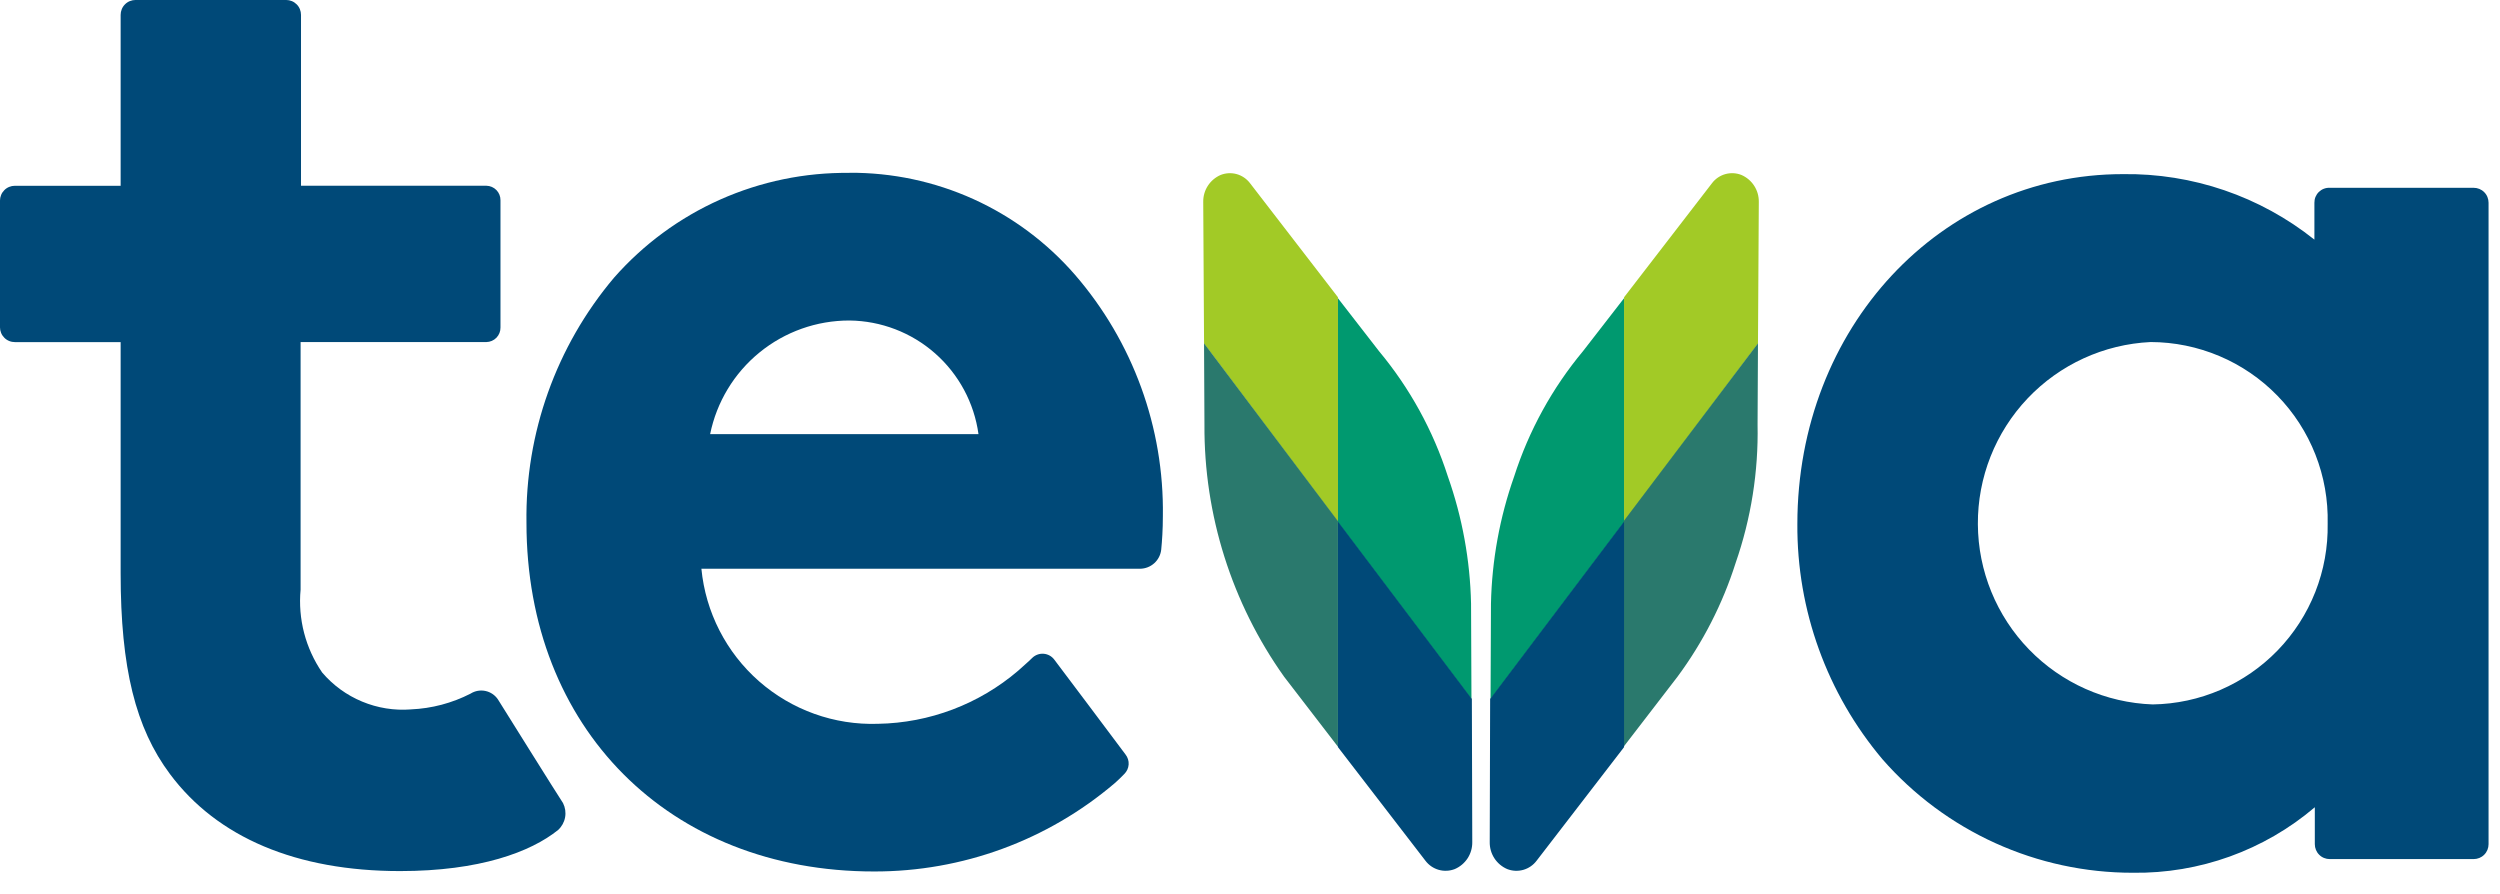 <svg width="109" height="39" viewBox="0 0 109 39" fill="none" xmlns="http://www.w3.org/2000/svg">
<g clip-path="url(#clip0)">
<path d="M101.486 22.831C101.504 23.85 101.321 24.862 100.947 25.81C100.573 26.758 100.016 27.623 99.307 28.355C98.599 29.087 97.752 29.672 96.817 30.077C95.882 30.482 94.876 30.698 93.857 30.713C91.818 30.64 89.887 29.781 88.466 28.317C87.046 26.853 86.246 24.896 86.235 22.856C86.223 20.816 87 18.851 88.404 17.37C89.808 15.89 91.729 15.01 93.767 14.913C94.797 14.915 95.816 15.123 96.765 15.524C97.714 15.925 98.573 16.511 99.292 17.249C100.011 17.986 100.575 18.86 100.952 19.819C101.329 20.777 101.51 21.801 101.486 22.831ZM100.908 8.839V10.448C98.538 8.558 95.587 7.549 92.556 7.592C84.602 7.592 78.365 14.299 78.365 22.849C78.341 26.598 79.655 30.232 82.071 33.099C83.432 34.657 85.11 35.904 86.994 36.759C88.877 37.613 90.922 38.054 92.99 38.052C95.894 38.093 98.714 37.078 100.926 35.196V36.805C100.926 36.891 100.942 36.975 100.975 37.055C101.007 37.134 101.055 37.206 101.116 37.266C101.176 37.327 101.248 37.375 101.327 37.407C101.407 37.44 101.491 37.456 101.577 37.456H107.85C107.936 37.456 108.02 37.44 108.1 37.407C108.179 37.375 108.251 37.327 108.311 37.266C108.372 37.206 108.42 37.134 108.452 37.055C108.485 36.975 108.501 36.891 108.501 36.805V8.839C108.501 8.753 108.485 8.669 108.452 8.589C108.42 8.51 108.372 8.438 108.311 8.378C108.251 8.317 108.179 8.269 108.1 8.237C108.02 8.204 107.936 8.188 107.85 8.188H101.577C101.49 8.184 101.403 8.198 101.321 8.229C101.239 8.26 101.165 8.308 101.102 8.369C101.039 8.43 100.99 8.503 100.956 8.584C100.923 8.665 100.907 8.752 100.908 8.839Z" fill="#004978"/>
<path d="M17.915 30.93C17.189 30.986 16.46 30.869 15.788 30.589C15.115 30.31 14.518 29.875 14.046 29.321C13.32 28.263 12.987 26.984 13.106 25.706V14.914H21.206C21.371 14.911 21.529 14.843 21.644 14.725C21.76 14.606 21.823 14.447 21.821 14.281V8.731C21.823 8.566 21.76 8.406 21.644 8.287C21.529 8.169 21.371 8.101 21.206 8.098H13.124V0.65C13.124 0.564 13.108 0.48 13.075 0.4C13.043 0.321 12.995 0.249 12.934 0.189C12.874 0.128 12.802 0.08 12.723 0.048C12.643 0.015 12.559 -0.001 12.473 -0.001H5.911C5.825 -0.001 5.741 0.015 5.661 0.048C5.582 0.08 5.51 0.128 5.45 0.189C5.389 0.249 5.341 0.321 5.309 0.4C5.276 0.48 5.26 0.564 5.26 0.65V8.1H0.65C0.564 8.1 0.48 8.116 0.4 8.149C0.321 8.181 0.249 8.229 0.189 8.29C0.128 8.35 0.08 8.422 0.048 8.501C0.015 8.581 -0.001 8.665 -0.001 8.751V14.265C-0.001 14.351 0.015 14.435 0.048 14.515C0.08 14.594 0.128 14.666 0.189 14.726C0.249 14.787 0.321 14.835 0.4 14.867C0.48 14.9 0.564 14.916 0.65 14.916H5.26V25C5.26 29.122 5.911 31.743 7.411 33.749C9.472 36.515 12.925 37.979 17.444 37.979C20.915 37.979 23.138 37.147 24.331 36.189C24.491 36.044 24.599 35.85 24.638 35.638C24.677 35.426 24.645 35.207 24.548 35.014C24.385 34.779 21.71 30.495 21.71 30.495C21.583 30.306 21.388 30.173 21.165 30.126C20.942 30.079 20.71 30.12 20.517 30.242C19.71 30.656 18.823 30.891 17.917 30.929" fill="#004978"/>
<path d="M37.04 13.974C38.415 13.99 39.739 14.498 40.77 15.407C41.802 16.316 42.473 17.565 42.662 18.927H30.962C31.247 17.527 32.008 16.269 33.115 15.367C34.222 14.464 35.608 13.972 37.036 13.974H37.04ZM37.036 7.538C35.096 7.515 33.174 7.912 31.401 8.701C29.629 9.491 28.049 10.654 26.768 12.112C24.25 15.097 22.895 18.891 22.954 22.796C22.954 31.744 29.173 37.996 38.103 37.996C41.95 38.006 45.674 36.641 48.603 34.146C48.73 34.038 48.874 33.893 49.019 33.746C49.131 33.636 49.199 33.488 49.209 33.331C49.219 33.175 49.17 33.02 49.073 32.896C48.368 31.956 46.759 29.805 45.964 28.756C45.909 28.684 45.84 28.623 45.76 28.58C45.68 28.537 45.592 28.51 45.501 28.504C45.411 28.497 45.32 28.509 45.234 28.541C45.149 28.572 45.071 28.621 45.006 28.684C44.825 28.865 44.606 29.046 44.391 29.244C42.685 30.702 40.525 31.52 38.281 31.558C36.378 31.622 34.523 30.958 33.092 29.702C31.662 28.446 30.764 26.692 30.581 24.797H49.707C49.936 24.795 50.156 24.709 50.326 24.556C50.496 24.403 50.604 24.192 50.629 23.965C50.665 23.603 50.701 23.097 50.701 22.501C50.758 18.643 49.394 14.898 46.869 11.98C45.647 10.574 44.136 9.448 42.439 8.68C40.741 7.913 38.898 7.521 37.035 7.533" fill="#004978"/>
<path d="M64.988 30.497L65.006 26.321C65.046 24.429 65.388 22.555 66.018 20.771C66.659 18.776 67.677 16.922 69.018 15.312L70.826 12.98V22.76L64.988 30.497Z" fill="#00996F"/>
<path d="M70.809 12.961L74.641 7.99C74.786 7.797 74.99 7.658 75.222 7.592C75.454 7.527 75.701 7.539 75.925 7.628C76.154 7.727 76.348 7.891 76.483 8.1C76.618 8.309 76.688 8.554 76.684 8.803L76.648 14.985L70.809 22.758V12.961Z" fill="#A2CA26"/>
<path d="M76.648 14.968L76.63 18.511C76.671 20.564 76.347 22.609 75.672 24.549C75.106 26.328 74.251 28.001 73.141 29.502L70.791 32.557V22.723L76.648 14.968Z" fill="#2A796D"/>
<path d="M70.809 22.741V32.575L66.995 37.528C66.85 37.721 66.646 37.86 66.414 37.926C66.182 37.991 65.935 37.979 65.711 37.89C65.483 37.791 65.288 37.627 65.153 37.418C65.018 37.209 64.948 36.964 64.952 36.715L64.97 30.478L70.809 22.741Z" fill="#004978"/>
<path d="M64.156 30.497L64.138 26.321C64.098 24.429 63.756 22.555 63.126 20.771C62.486 18.776 61.467 16.922 60.126 15.312L58.317 12.98V22.76L64.156 30.497Z" fill="#00996F"/>
<path d="M58.335 12.961L54.503 7.99C54.358 7.798 54.154 7.658 53.923 7.592C53.691 7.527 53.444 7.54 53.22 7.628C52.992 7.727 52.797 7.891 52.662 8.1C52.527 8.309 52.457 8.554 52.461 8.803L52.497 14.985L58.336 22.758L58.335 12.961Z" fill="#A2CA26"/>
<path d="M52.496 14.968L52.514 18.511C52.49 22.448 53.704 26.293 55.985 29.502L58.335 32.557V22.723L52.496 14.968Z" fill="#2A796D"/>
<path d="M58.335 22.741V32.575L62.149 37.528C62.294 37.72 62.498 37.86 62.729 37.925C62.961 37.991 63.208 37.978 63.432 37.89C63.66 37.791 63.855 37.627 63.99 37.418C64.125 37.209 64.195 36.964 64.191 36.715L64.173 30.478L58.335 22.741Z" fill="#004978"/>
</g>
<defs>
<clipPath id="clip0">
<rect width="108.5" height="38.053" fill="white"/>
</clipPath>
</defs>
</svg>
